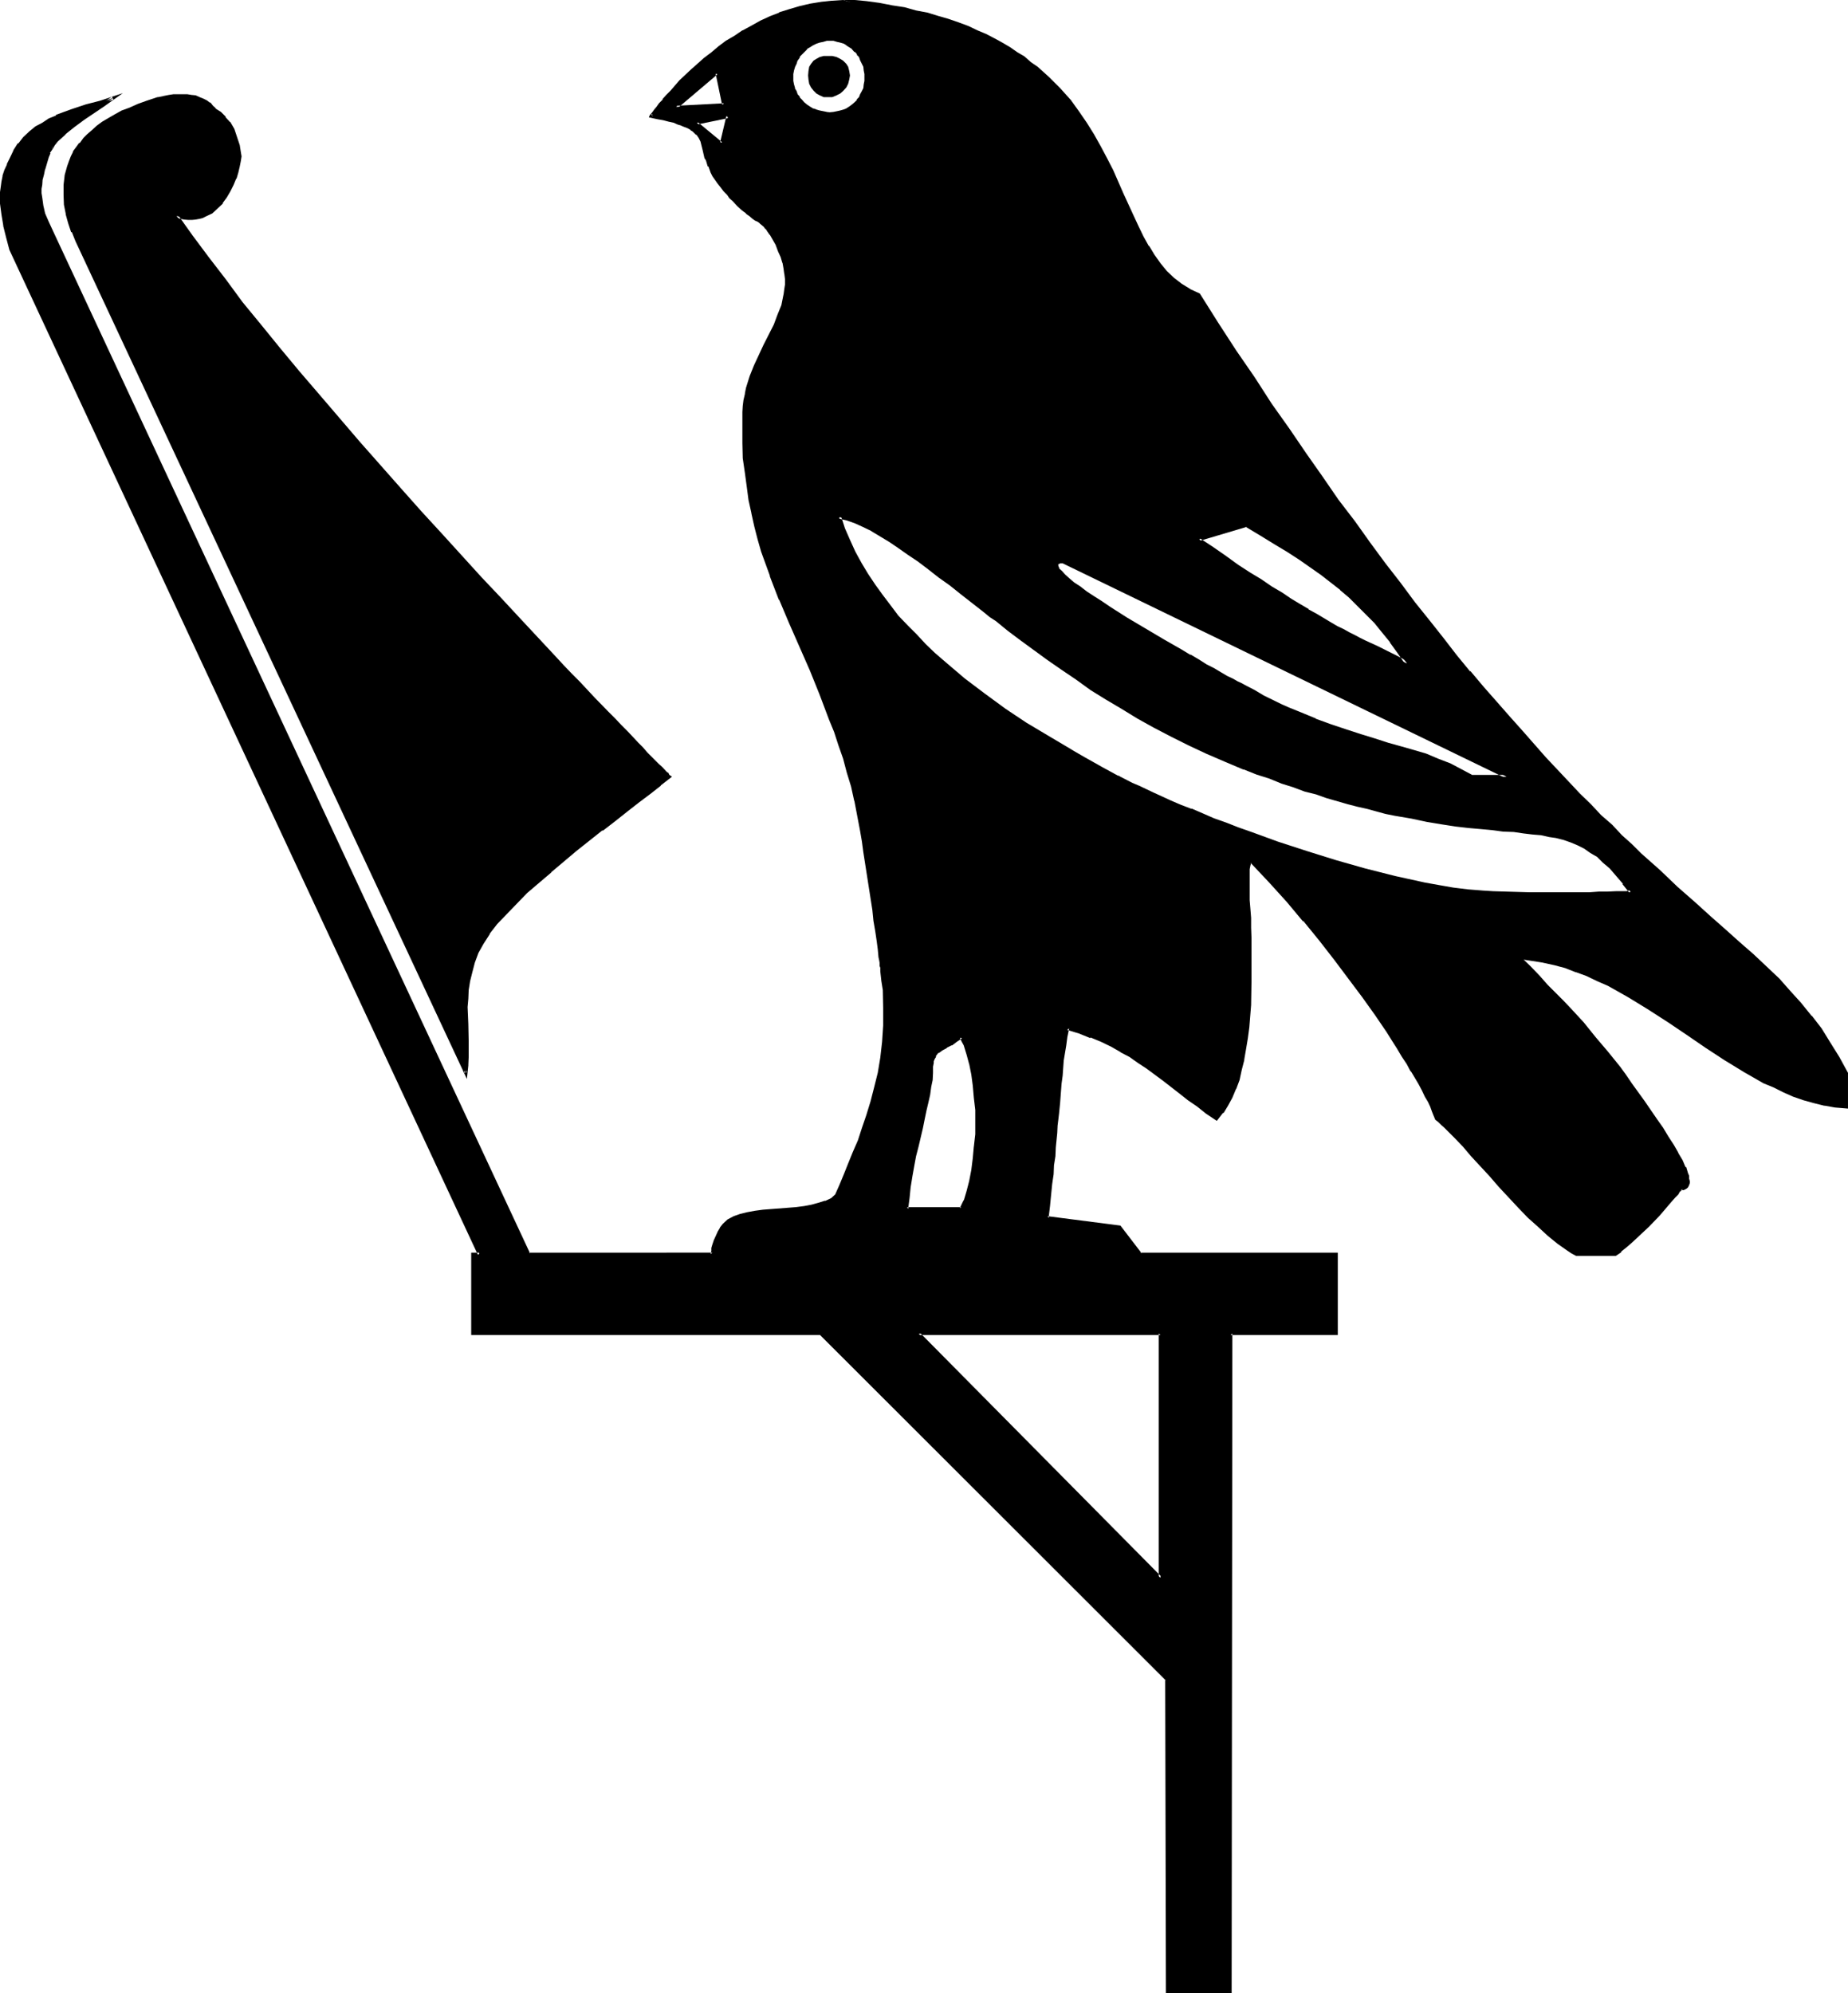 <?xml version="1.0" encoding="UTF-8" standalone="no"?>
<svg
   version="1.0"
   width="129.997mm"
   height="140.208mm"
   id="svg14"
   sodipodi:docname="Emblem West-Right Hand.wmf"
   xmlns:inkscape="http://www.inkscape.org/namespaces/inkscape"
   xmlns:sodipodi="http://sodipodi.sourceforge.net/DTD/sodipodi-0.dtd"
   xmlns="http://www.w3.org/2000/svg"
   xmlns:svg="http://www.w3.org/2000/svg">
  <sodipodi:namedview
     id="namedview14"
     pagecolor="#ffffff"
     bordercolor="#000000"
     borderopacity="0.25"
     inkscape:showpageshadow="2"
     inkscape:pageopacity="0.0"
     inkscape:pagecheckerboard="0"
     inkscape:deskcolor="#d1d1d1"
     inkscape:document-units="mm" />
  <defs
     id="defs1">
    <pattern
       id="WMFhbasepattern"
       patternUnits="userSpaceOnUse"
       width="6"
       height="6"
       x="0"
       y="0" />
  </defs>
  <path
     style="fill:#000000;fill-opacity:1;fill-rule:evenodd;stroke:none"
     d="m 308.544,354.528 h -64.32 l 64.32,64.992 z m -88.416,-328.992 -1.152,-0.192 -0.96,-0.288 -0.768,-0.48 -0.672,-0.672 -0.48,-0.768 -0.48,-0.96 -0.288,-1.056 v -1.056 -1.152 l 0.288,-0.96 0.48,-0.864 0.48,-0.576 0.672,-0.48 0.768,-0.48 0.96,-0.192 1.152,-0.192 0.96,0.192 1.152,0.192 0.96,0.48 0.864,0.48 0.576,0.576 0.48,0.864 0.384,0.96 v 1.152 1.056 l -0.384,1.056 -0.48,0.96 -0.576,0.768 -0.864,0.672 -0.96,0.48 -1.152,0.288 z m 184.032,229.152 2.496,2.592 2.4,2.4 2.304,2.4 1.92,2.112 2.112,2.112 1.728,1.92 3.552,3.936 3.264,3.84 3.168,3.744 3.264,4.224 1.632,2.016 1.632,2.304 3.168,4.704 3.456,4.8 1.44,2.304 1.632,2.208 1.248,2.304 1.344,2.112 1.152,1.92 0.768,1.824 0.672,1.536 0.096,0.672 0.192,0.672 v 0.672 0.48 l -0.192,0.48 -0.096,0.288 -0.192,0.384 -0.48,0.096 -0.48,0.192 -0.48,0.192 h -0.192 l -0.288,0.48 -0.48,0.576 -0.864,0.864 -0.768,1.152 -0.96,1.056 -1.344,1.344 -1.056,1.248 -2.784,2.976 -3.072,2.88 -1.44,1.248 -1.44,1.344 -1.344,1.248 -1.44,0.96 h -10.176 l -1.248,-0.768 -1.152,-0.672 -2.496,-1.728 -2.496,-2.112 -2.592,-2.304 -2.784,-2.592 -2.592,-2.592 -5.184,-5.664 -2.4,-2.688 -2.4,-2.592 -2.496,-2.784 -2.208,-2.4 -1.92,-2.304 -2.112,-1.92 -0.864,-0.768 -0.768,-0.864 -0.96,-0.768 -0.672,-0.672 -0.288,-0.96 -0.48,-1.152 -0.48,-1.056 -0.672,-1.344 -0.672,-1.44 -0.768,-1.632 -0.96,-1.632 -0.96,-1.728 -1.152,-1.824 -1.152,-1.92 -1.152,-1.92 -1.248,-2.112 -1.44,-2.112 -1.44,-2.208 -3.168,-4.608 -3.36,-4.8 -3.552,-4.896 -3.84,-4.992 -4.032,-5.184 -4.224,-5.088 -4.416,-5.184 -4.608,-5.088 -4.704,-5.088 -0.192,-0.192 h -0.192 l -0.096,-0.192 -0.192,0.192 -0.288,0.192 -0.192,0.768 -0.192,0.768 v 1.344 3.072 1.92 l 0.192,2.112 0.192,2.304 v 2.4 l 0.096,2.592 v 2.688 2.784 l 0.192,2.88 v 6.048 l -0.288,5.952 -0.384,5.952 -0.48,3.072 -0.288,2.88 -0.48,2.784 -0.672,2.784 -0.768,2.592 -0.864,2.4 -0.96,2.208 -1.152,2.112 -1.056,1.92 -1.536,1.632 -2.496,-1.728 -2.592,-1.824 -2.304,-1.728 -2.304,-1.824 -4.512,-3.36 -4.128,-3.072 -2.304,-1.632 -2.304,-1.44 -2.4,-1.44 -2.592,-1.344 -2.592,-1.248 -2.88,-1.152 -3.072,-1.152 -3.264,-1.152 -0.48,2.496 -0.288,2.112 -0.48,4.032 -0.48,4.032 -0.192,2.208 -0.288,2.304 -0.192,2.592 -0.288,3.072 -0.192,1.44 -0.192,1.728 -0.096,1.824 -0.192,2.112 -0.192,1.92 -0.096,2.304 -0.384,2.208 -0.096,2.592 -0.384,2.592 -0.288,2.784 -0.192,3.072 -0.288,3.168 19.2,2.304 5.472,7.392 h 16.704 35.52 v 21.024 h -28.224 v 175.008 h -16.896 v -83.04 L 218.4,354.528 h -92.832 v -21.024 h 2.016 L 2.976,66.432 2.112,62.976 1.344,59.904 0.864,57.024 0.576,54.144 v -2.88 -1.536 l 0.288,-1.44 0.288,-1.44 0.48,-1.632 0.48,-1.44 0.864,-1.44 0.96,-2.112 1.248,-1.728 1.344,-1.632 1.44,-1.44 1.728,-1.344 1.632,-1.152 1.92,-1.056 1.824,-0.864 3.84,-1.44 4.032,-1.248 3.744,-1.152 1.632,-0.48 1.824,-0.672 -2.592,1.728 -5.568,3.744 -2.592,1.92 -2.208,2.016 -1.152,0.96 -0.96,0.96 -0.768,1.152 -0.864,0.96 -0.48,1.056 -0.48,1.152 -0.48,1.632 -0.48,1.632 -0.288,1.44 -0.192,1.344 -0.288,1.248 v 1.248 1.152 1.152 l 0.288,2.304 0.672,2.016 0.768,2.304 1.344,2.4 126.816,271.968 h 48.768 v -0.768 l 0.192,-0.96 0.288,-0.96 0.384,-1.152 0.96,-2.112 0.48,-0.96 0.768,-0.96 1.152,-0.96 1.632,-0.864 1.632,-0.576 1.92,-0.48 1.92,-0.384 2.112,-0.288 8.928,-0.672 2.016,-0.288 2.016,-0.384 1.92,-0.48 1.728,-0.576 1.632,-0.864 1.344,-0.96 1.152,-2.784 1.056,-2.688 1.344,-2.88 1.152,-3.072 1.248,-3.072 1.248,-3.264 1.152,-3.552 1.152,-3.552 0.96,-3.744 0.864,-3.84 0.576,-4.032 0.48,-4.416 0.384,-4.32 0.096,-4.704 -0.288,-4.704 -0.192,-2.4 -0.288,-2.592 v -0.288 -0.384 l -0.192,-0.288 v -0.672 l -0.096,-0.672 v -0.768 l -0.192,-0.768 -0.288,-2.016 -0.384,-2.208 -0.288,-2.592 -0.384,-2.784 -0.48,-2.88 -0.288,-3.072 -0.96,-6.144 -0.96,-6.144 -0.48,-2.88 -0.48,-2.784 -0.672,-4.032 -0.768,-4.032 -1.056,-3.936 -0.96,-3.648 -1.056,-3.744 -1.152,-3.552 -1.152,-3.36 -1.248,-3.456 -2.592,-6.624 -2.784,-6.432 -2.784,-6.336 -2.688,-6.24 -2.592,-6.144 -2.4,-6.336 -2.304,-6.432 -0.96,-3.456 -0.96,-3.36 -0.864,-3.36 -0.576,-3.552 -0.672,-3.552 -0.48,-3.744 -0.288,-3.744 -0.192,-4.032 v -4.032 -4.032 l 0.192,-1.824 0.096,-1.536 0.384,-1.632 0.288,-1.44 0.96,-3.072 1.152,-2.976 2.4,-5.472 2.784,-5.28 1.056,-2.592 0.864,-2.784 0.672,-2.784 0.288,-1.248 v -1.44 -1.44 -1.536 l -0.288,-1.44 -0.192,-1.44 -0.48,-1.632 -0.672,-1.536 -0.768,-1.632 -0.96,-1.632 -0.672,-1.152 -0.48,-0.96 -0.672,-0.672 -0.48,-0.672 -1.152,-0.96 -0.576,-0.288 -0.576,-0.48 -0.768,-0.48 -0.768,-0.48 -0.864,-0.864 -1.152,-0.768 -1.056,-1.152 -1.344,-1.248 -0.768,-0.864 -0.864,-0.768 -0.768,-0.96 -0.768,-0.96 -0.864,-0.96 -0.672,-1.152 -0.48,-0.864 -0.48,-0.96 -0.768,-1.536 -0.48,-1.632 -0.384,-0.672 -0.096,-0.672 -0.384,-1.44 -0.288,-1.152 -0.48,-1.056 -0.48,-1.152 -0.672,-0.864 -0.96,-0.96 -0.672,-0.48 -0.768,-0.288 -0.768,-0.384 -0.864,-0.48 -1.152,-0.288 -1.056,-0.288 -1.344,-0.48 -1.248,-0.384 -1.632,-0.288 -1.824,-0.384 V 30.72 l 0.384,-0.192 0.288,-0.48 0.48,-0.672 0.672,-0.768 0.672,-0.864 0.96,-1.056 0.96,-1.152 0.96,-1.152 1.248,-1.44 1.344,-1.248 1.44,-1.536 1.632,-1.44 1.632,-1.44 1.728,-1.632 1.824,-1.44 1.92,-1.44 2.112,-1.44 2.112,-1.44 2.208,-1.536 2.304,-1.248 2.4,-1.248 2.592,-1.152 2.4,-0.96 2.592,-0.96 2.784,-0.864 2.88,-0.672 2.784,-0.48 2.88,-0.288 h 2.88 3.072 l 3.072,0.288 3.552,0.48 3.264,0.48 3.264,0.672 3.168,0.672 2.976,0.768 2.88,0.864 2.688,0.768 2.592,0.96 2.496,0.96 2.592,0.96 2.208,1.152 2.304,0.96 2.112,1.344 1.92,1.152 1.92,1.248 1.92,1.152 1.824,1.44 1.632,1.344 3.168,2.688 2.784,2.88 2.592,2.976 2.4,3.072 2.112,3.072 1.92,3.072 1.824,3.168 1.536,3.264 1.632,3.072 2.784,6.144 2.592,5.952 1.248,2.784 1.44,2.688 1.536,2.592 1.44,2.496 1.632,2.208 1.728,2.112 1.824,1.824 2.016,1.536 2.304,1.536 1.248,0.48 1.344,0.576 4.8,7.68 4.896,7.392 4.704,7.104 4.704,6.912 4.608,6.816 4.416,6.432 4.512,6.336 4.224,5.952 4.224,5.856 4.128,5.856 4.032,5.28 4.032,5.376 3.936,4.992 3.84,4.8 3.744,4.704 3.744,4.512 3.552,4.416 3.552,4.128 3.36,4.128 3.36,3.84 3.264,3.744 3.264,3.552 3.168,3.552 3.072,3.168 2.976,3.264 2.88,3.072 2.88,2.88 2.976,2.784 2.688,2.784 2.592,2.592 2.784,2.496 2.592,2.496 2.4,2.208 2.4,2.304 2.4,2.112 2.304,2.208 4.512,3.936 4.224,3.84 4.032,3.552 3.84,3.36 3.648,3.264 3.552,3.264 3.168,3.264 3.072,3.168 2.784,3.264 2.688,3.36 2.592,3.456 2.496,3.648 2.4,3.744 2.112,4.224 v 8.832 l -2.976,-0.288 -2.688,-0.48 -2.784,-0.672 -2.688,-0.768 -2.784,-0.96 -2.592,-0.96 -2.592,-1.344 -2.784,-1.248 -5.088,-2.976 -5.088,-3.072 -5.088,-3.36 -5.088,-3.36 -5.184,-3.552 -5.088,-3.264 -5.376,-3.264 -5.28,-2.88 -2.976,-1.248 -2.688,-1.344 -2.784,-1.152 -2.88,-0.96 -3.072,-0.768 -2.976,-0.864 -3.072,-0.48 z m -274.368,-6.624 -1.632,2.592 -1.248,2.592 -0.96,2.592 -0.864,2.592 -0.48,2.4 -0.48,2.208 -0.096,2.496 v 2.208 4.512 l 0.096,4.608 v 4.128 2.112 L 123.84,285.408 20.448,64.032 19.392,61.536 18.624,59.328 17.952,56.832 17.472,54.336 17.184,51.84 v -2.592 l 0.48,-2.592 0.48,-2.4 0.48,-1.248 0.672,-1.344 0.576,-1.152 0.672,-1.056 0.864,-1.344 0.96,-1.152 1.152,-1.056 1.248,-0.96 1.248,-1.152 1.536,-1.152 1.44,-0.96 1.728,-0.96 1.824,-0.864 2.112,-0.96 2.112,-0.768 2.208,-0.864 3.072,-0.96 1.44,-0.288 1.344,-0.288 1.44,-0.192 1.248,-0.192 h 1.152 l 1.152,0.192 h 1.152 l 0.96,0.288 0.96,0.384 0.96,0.288 0.96,0.48 0.864,0.672 0.576,0.672 0.864,0.768 1.248,0.96 1.344,1.344 1.056,1.44 1.152,1.632 0.864,2.688 0.48,1.632 0.48,1.728 v 1.056 L 63.552,42.816 63.36,44.16 63.072,45.696 62.4,47.328 61.728,48.96 60.96,50.784 60,52.32 l -1.152,1.536 -1.248,1.248 -1.44,1.152 -1.536,0.96 -0.768,0.288 -0.96,0.192 -0.864,0.288 h -0.96 -0.96 L 48.96,57.888 48,57.696 l -1.056,-0.288 3.84,5.472 4.32,5.76 4.416,5.856 4.704,5.952 4.8,6.144 5.184,6.144 4.992,6.336 5.376,6.144 10.848,12.576 10.944,12.48 5.376,5.952 5.472,5.952 5.28,5.856 5.184,5.76 5.184,5.568 4.992,5.28 4.896,5.184 4.512,4.896 2.304,2.4 2.016,2.208 2.112,2.112 2.112,2.304 1.92,1.92 2.016,2.112 1.728,1.824 1.824,1.728 1.536,1.824 1.632,1.536 1.44,1.632 1.536,1.44 1.248,1.344 1.248,1.248 1.056,1.152 0.96,0.96 0.96,0.96 0.768,0.864 0.672,0.576 0.672,0.672 0.48,0.384 0.288,0.288 0.192,0.288 -2.4,2.112 -2.976,2.112 -2.88,2.304 -3.072,2.4 -3.36,2.592 -3.456,2.4 -6.72,5.472 -6.816,5.664 -3.264,2.784 -3.072,2.88 -2.88,2.784 -2.784,2.688 -2.4,2.592 z m 90.816,-237.696 -0.96,0.096 -0.96,0.192 -0.96,0.192 -0.864,0.48 -0.96,0.288 -0.768,0.672 -0.768,0.672 -0.864,0.576 -0.672,0.672 -0.576,0.768 -0.48,0.864 -0.48,0.96 -0.384,0.768 -0.096,1.152 -0.384,0.96 v 0.96 1.056 l 0.384,0.96 0.096,0.96 0.384,0.768 0.48,0.864 0.48,0.768 0.576,0.768 0.672,0.672 0.864,0.672 0.768,0.48 0.768,0.48 0.96,0.48 0.864,0.288 0.96,0.192 0.96,0.192 h 0.96 0.96 l 1.152,-0.192 0.864,-0.192 0.96,-0.288 0.768,-0.48 0.768,-0.48 0.672,-0.48 0.864,-0.672 0.576,-0.672 0.48,-0.768 0.48,-0.768 0.384,-0.864 0.288,-0.768 0.384,-0.96 0.096,-0.96 V 20.64 19.68 l -0.096,-0.96 -0.384,-1.152 -0.288,-0.768 -0.384,-0.96 -0.48,-0.864 -0.48,-0.768 -0.576,-0.672 -0.864,-0.576 -0.672,-0.672 -0.768,-0.672 -0.768,-0.288 -0.96,-0.48 -0.864,-0.192 -1.152,-0.192 z m 110.688,129.408 -12.576,3.552 3.552,2.592 3.552,2.304 3.264,2.208 3.072,2.112 3.072,1.92 2.688,1.824 2.784,1.632 2.4,1.536 2.4,1.536 2.112,1.44 2.304,1.152 1.92,1.056 1.824,1.152 1.728,0.96 1.632,0.864 1.632,0.96 1.44,0.576 1.248,0.864 1.344,0.48 1.152,0.672 2.208,1.056 1.92,0.864 1.632,0.96 1.632,0.768 1.44,0.864 1.44,0.768 -2.208,-3.072 -1.92,-2.88 -2.304,-2.592 -2.112,-2.592 -2.112,-2.304 -2.208,-2.208 -2.304,-2.112 -2.4,-2.112 -2.4,-2.112 -2.784,-1.92 -2.784,-2.112 -3.072,-1.92 -3.168,-2.112 -3.456,-2.112 -3.552,-2.208 z m -48.576,9.504 h -0.48 l -0.576,0.192 h -0.288 l -0.288,0.192 -0.192,0.096 v 0.384 0.096 0.384 l 0.48,0.672 0.672,0.768 0.768,0.96 1.344,0.96 1.248,1.152 1.632,1.152 1.824,1.248 1.92,1.344 1.92,1.44 2.112,1.248 4.704,2.976 9.696,5.76 4.8,2.88 2.304,1.344 2.208,1.248 2.112,1.152 1.92,1.152 2.016,0.96 1.536,0.96 1.536,0.864 1.248,0.576 1.152,0.48 0.768,0.48 2.592,1.536 2.4,1.248 2.496,1.344 2.4,1.056 2.208,1.152 2.304,0.96 4.32,1.824 4.416,1.632 3.84,1.248 3.936,1.248 3.648,1.152 3.648,0.96 3.552,0.96 3.168,1.152 3.264,0.96 3.264,1.152 3.168,1.44 2.88,1.44 3.072,1.632 h 9.216 z M 190.56,19.392 179.712,28.416 192.48,27.744 Z m -5.28,13.248 6.624,5.472 1.728,-7.296 z m 145.536,171.456 -5.184,-1.92 -4.608,-2.304 -4.896,-2.112 -4.512,-2.4 -4.704,-2.208 -4.224,-2.592 -4.32,-2.496 -4.032,-2.592 -4.032,-2.592 -4.032,-2.496 -3.744,-2.592 -3.744,-2.592 -3.552,-2.592 -3.552,-2.592 -3.36,-2.592 -3.264,-2.592 -1.728,-1.152 -1.536,-1.248 -3.168,-2.496 -2.976,-2.4 -3.072,-2.208 -2.688,-2.304 -2.784,-1.92 -2.88,-2.112 -2.4,-1.92 -2.592,-1.824 -2.592,-1.632 -2.4,-1.44 -2.304,-1.248 -2.4,-1.152 -2.112,-0.96 -2.304,-0.768 -2.112,-0.672 1.152,3.168 1.344,3.072 1.632,3.264 1.536,2.88 1.824,2.976 1.728,2.88 2.112,2.88 2.112,2.784 2.304,2.784 2.208,2.4 2.496,2.592 2.4,2.592 2.4,2.208 2.784,2.4 5.184,4.416 5.472,4.224 5.472,3.84 5.472,3.744 5.376,3.36 5.184,3.072 2.592,1.44 2.4,1.344 2.208,1.248 2.304,1.344 2.304,1.056 2.016,1.152 0.672,0.384 0.864,0.48 1.056,0.48 1.344,0.768 1.728,0.672 1.824,0.768 1.92,0.96 2.304,1.152 2.4,0.96 2.688,1.152 2.784,1.152 2.88,1.152 3.072,1.248 3.264,1.344 3.36,1.248 3.456,1.248 7.2,2.592 7.488,2.496 7.776,2.4 7.872,2.208 7.968,2.016 7.68,1.632 3.936,0.576 3.84,0.672 3.744,0.672 3.744,0.288 3.072,0.192 3.168,0.096 6.624,0.192 h 9.888 3.072 l 2.784,-0.192 h 2.688 l 2.304,-0.096 h 2.112 0.96 0.768 L 432,237.216 h 0.672 0.288 0.672 l -1.824,-2.4 -1.728,-2.112 -1.824,-2.112 -1.728,-1.632 -1.824,-1.44 -1.632,-1.248 -1.728,-0.96 -1.824,-1.056 -1.728,-0.768 -1.92,-0.48 -2.016,-0.48 -2.016,-0.48 -2.112,-0.384 -2.304,-0.288 -2.4,-0.288 -2.592,-0.192 -2.592,-0.288 -2.88,-0.192 -3.072,-0.288 -3.264,-0.384 -3.552,-0.48 -3.744,-0.576 -3.84,-0.576 -4.224,-0.768 -4.512,-0.96 -2.304,-0.48 -4.8,-1.344 -2.592,-0.576 -2.784,-0.672 -5.472,-1.632 -2.88,-0.768 -2.88,-0.96 -3.072,-1.152 -3.264,-0.96 -3.264,-1.152 -3.168,-1.344 z m -75.264,71.616 -1.344,0.96 -1.44,0.768 -1.248,0.864 -1.152,0.576 -1.152,0.864 -0.768,0.96 -0.384,0.672 -0.096,0.48 -0.192,0.768 v 0.864 l -0.192,1.728 -0.096,1.824 -0.192,1.92 -0.48,1.92 -0.288,2.112 -0.576,2.208 -0.48,2.304 -0.576,2.304 -1.152,4.8 -0.48,2.592 -0.672,2.784 -0.48,2.688 -0.288,2.784 -0.384,2.88 -0.288,3.072 h 14.4 l 0.96,-2.208 0.768,-2.496 0.864,-2.688 0.48,-2.976 0.48,-3.072 0.288,-3.072 0.192,-3.36 0.192,-3.264 -0.192,-3.168 -0.192,-3.264 -0.288,-3.264 -0.48,-3.072 -0.48,-2.688 -0.864,-2.592 -0.768,-2.4 -0.48,-1.152 z"
     id="path1" />
  <path
     style="fill:#000000;fill-opacity:1;fill-rule:evenodd;stroke:none"
     d="m 219.936,25.056 h 0.192 l -0.96,-0.192 -0.96,-0.288 0.192,0.192 -0.864,-0.576 -0.672,-0.576 -0.48,-0.864 v 0.192 l -0.48,-0.96 h 0.192 l -0.288,-0.96 v 0.096 -1.056 -1.152 0.192 l 0.288,-0.96 -0.192,0.096 0.48,-0.768 h -0.096 l 0.576,-0.672 0.672,-0.48 h -0.096 l 0.768,-0.48 v 0.192 l 0.96,-0.384 h -0.192 1.152 0.96 l 0.96,0.384 V 15.84 l 0.864,0.48 0.768,0.672 V 16.8 l 0.672,0.672 h -0.192 l 0.48,0.768 v -0.096 l 0.384,0.96 0.096,0.96 -0.096,0.96 -0.384,0.96 -0.48,0.96 0.192,-0.192 -0.672,0.864 -0.768,0.576 -0.864,0.576 v -0.192 l -0.96,0.288 -1.152,0.192 0.192,0.768 h 1.152 l 1.152,-0.48 0.96,-0.48 0.768,-0.672 0.864,-0.96 0.48,-0.96 0.288,-1.152 0.192,-1.056 -0.192,-1.152 -0.288,-1.152 -0.48,-0.768 -0.864,-0.864 -0.768,-0.48 -0.96,-0.48 -1.152,-0.288 h -1.152 -1.152 l -1.056,0.288 -0.864,0.48 -0.768,0.48 -0.672,0.864 -0.48,0.768 -0.192,1.152 -0.096,1.152 0.096,1.056 0.192,1.152 0.48,0.96 0.672,0.864 0.768,0.768 0.864,0.48 1.056,0.48 h 1.152 z"
     id="path2" />
  <path
     style="fill:#000000;fill-opacity:1;fill-rule:evenodd;stroke:none"
     d="m 403.104,254.016 3.168,3.552 2.496,2.4 2.208,2.304 2.112,2.304 1.92,2.016 1.824,2.016 3.552,3.84 3.36,3.744 3.072,3.84 3.072,4.032 1.632,2.112 1.728,2.4 3.264,4.704 3.264,4.704 1.632,2.304 1.44,2.4 1.44,2.208 1.248,2.016 0.96,1.92 1.056,1.728 h -0.192 l 0.672,1.632 0.096,0.672 v -0.192 l 0.192,0.864 v 0.48 0.48 -0.192 0.48 l -0.192,0.288 -0.096,0.384 0.096,-0.192 -0.48,0.192 h 0.192 l -0.48,0.192 h -0.96 v 0.48 l 0.288,-0.384 H 446.4 l -0.384,0.48 -0.48,0.864 v -0.192 l -0.768,0.768 v 0.192 l -0.768,0.96 -1.056,1.152 -1.248,1.248 -1.152,1.536 -2.688,2.688 -2.976,2.88 -1.632,1.344 -1.44,1.248 H 432 l -1.44,1.344 v -0.192 l -1.44,0.96 h 0.288 -10.176 0.192 l -1.344,-0.576 h 0.192 l -1.152,-0.864 -2.592,-1.728 -2.592,-2.016 h 0.192 l -2.592,-2.208 -2.784,-2.592 -2.592,-2.592 -5.088,-5.664 -2.496,-2.784 -2.4,-2.496 -2.4,-2.784 -2.304,-2.4 -2.112,-2.304 -2.688,-2.784 -0.864,-0.768 -0.96,-0.768 -0.768,-0.672 0.288,0.288 -0.288,-1.056 -0.48,-1.152 -0.672,-1.152 -0.672,-1.344 -0.576,-1.44 -0.864,-1.632 -0.96,-1.536 -0.96,-1.824 -0.96,-1.728 -1.152,-2.016 -1.248,-2.016 -1.344,-2.112 -1.44,-2.112 -1.248,-2.304 -3.264,-4.512 -3.36,-4.704 -3.648,-4.992 -3.84,-4.992 -4.032,-5.184 -4.224,-5.184 -4.32,-5.184 -4.704,-4.992 -4.704,-4.992 -0.192,-0.288 -0.576,-0.192 h -0.48 l -0.384,0.48 -0.096,0.768 -0.192,0.96 -0.192,1.344 v 3.072 l 0.192,1.92 v 2.112 l 0.192,2.304 v 2.4 l 0.096,2.592 v 2.688 l 0.192,5.664 v 6.048 l -0.192,5.952 -0.48,5.952 -0.288,2.88 -0.48,2.976 -0.48,2.688 -0.672,2.784 -0.672,2.592 -0.96,2.4 0.192,-0.192 -0.96,2.496 -1.152,2.112 v -0.192 l -1.248,1.92 h 0.096 l -1.44,1.824 0.48,-0.192 -2.592,-1.824 -2.4,-1.728 -2.4,-1.824 -2.304,-1.728 -4.32,-3.456 -4.416,-3.168 -2.208,-1.44 -2.304,-1.44 -2.4,-1.536 -2.592,-1.248 -2.592,-1.344 -2.88,-1.056 v -0.192 l -3.072,-1.152 -3.744,-1.152 -0.48,2.976 -0.48,2.112 -0.48,4.032 -0.48,4.032 -0.192,2.112 -0.192,2.4 -0.288,2.592 -0.288,2.88 v 1.632 l -0.192,1.728 -0.192,1.824 -0.096,1.92 -0.384,2.112 -0.096,2.112 -0.192,2.4 -0.288,2.4 -0.192,2.784 -0.288,2.784 -0.384,3.072 -0.288,3.552 19.488,2.4 -0.096,-0.192 5.472,7.488 h 52.512 l -0.48,-0.384 v 21.024 l 0.48,-0.48 h -28.608 v 175.488 l 0.384,-0.48 h -16.896 l 0.48,0.48 -0.096,-83.232 -92.16,-92.256 h -92.928 l 0.48,0.48 v -21.024 l -0.48,0.384 h 2.592 L 3.264,66.048 3.456,66.24 2.496,62.976 1.824,59.808 v 0.096 L 1.152,56.832 0.864,53.952 v 0.192 -2.88 l 0.192,-1.344 0.288,-1.632 0.288,-1.44 v 0.192 l 0.48,-1.632 0.48,-1.44 v 0.192 l 0.672,-1.632 0.96,-2.112 v 0.096 l 1.344,-1.92 -0.192,0.192 1.44,-1.632 1.44,-1.44 1.632,-1.248 1.824,-1.152 H 11.52 l 1.92,-0.96 1.824,-0.96 v 0.096 l 3.84,-1.632 3.84,-1.056 3.744,-1.152 1.824,-0.672 1.632,-0.48 -0.384,-0.768 -2.592,1.728 -5.28,3.744 -2.592,1.92 -2.4,1.92 -2.112,1.92 v 0.192 l -0.864,0.96 v 1.632 l 0.672,-1.152 0.768,-0.96 2.112,-1.92 h -0.096 l 2.4,-1.92 2.592,-1.92 5.28,-3.552 4.992,-3.552 -4.32,1.44 -1.728,0.576 -3.744,0.96 -4.032,1.344 -3.936,1.44 V 30.72 L 12.96,31.488 11.232,32.64 9.408,33.6 7.776,34.944 7.68,35.04 6.144,36.48 4.896,38.112 H 4.704 l -1.152,1.824 v 0.096 l -0.96,2.016 -0.768,1.536 v 0.192 l -0.672,1.44 -0.48,1.44 v 0.192 L 0.384,48.288 0.192,49.728 0,51.072 v 0.192 2.88 l 0.384,2.88 0.48,2.88 v 0.192 l 0.768,3.072 0.864,3.264 124.608,267.264 0.48,-0.672 h -2.304 v 21.888 h 93.12 -0.384 l 91.968,91.872 -0.192,-0.288 0.192,83.424 h 17.472 l 0.192,-175.392 -0.48,0.384 h 28.512 v -21.888 h -52.512 l 0.384,0.192 -5.664,-7.392 -19.392,-2.496 0.288,0.48 0.384,-3.168 0.288,-2.976 0.288,-2.88 0.384,-2.592 0.096,-2.4 0.384,-2.4 0.096,-2.304 0.192,-1.92 0.192,-1.92 0.096,-2.016 0.192,-1.536 0.192,-1.632 0.288,-2.88 0.192,-2.592 0.192,-2.496 0.288,-2.112 0.288,-4.032 0.672,-4.032 0.288,-2.208 0.48,-2.304 -0.576,0.384 3.168,0.96 3.072,1.248 v -0.192 l 2.784,1.152 2.784,1.344 2.496,1.44 h -0.096 l 2.4,1.248 2.304,1.632 2.208,1.44 4.416,3.264 4.32,3.36 2.304,1.824 2.4,1.632 2.4,1.92 2.88,1.92 1.632,-2.112 h 0.192 l 1.152,-1.92 1.152,-2.112 0.96,-2.304 0.096,-0.096 0.864,-2.304 0.576,-2.688 0.672,-2.592 v -0.192 l 0.48,-2.784 0.48,-2.88 0.384,-2.88 0.48,-5.952 v -0.192 l 0.096,-5.952 v -6.048 -5.664 l -0.096,-2.688 v -2.592 l -0.192,-2.4 -0.192,-2.304 v -2.112 -1.92 -3.072 -1.344 0.192 l 0.192,-0.96 0.192,-0.672 -0.192,0.192 0.288,-0.288 -0.096,0.096 h 0.096 l -0.288,-0.096 0.288,0.288 -0.096,-0.192 0.096,0.192 4.704,4.992 4.704,5.184 4.32,5.184 V 244.8 l 4.224,5.184 4.032,5.184 3.744,4.992 3.744,4.992 3.36,4.704 3.072,4.512 1.44,2.304 1.344,2.112 1.248,2.112 1.344,2.016 1.056,2.016 v -0.192 l 1.152,1.92 0.96,1.632 0.864,1.632 0.768,1.632 0.864,1.44 0.576,1.248 0.48,1.344 0.384,0.96 0.48,1.152 0.768,0.576 0.864,0.864 0.768,0.672 2.88,2.88 2.112,2.208 2.112,2.496 2.4,2.592 2.496,2.688 2.4,2.784 5.28,5.664 2.496,2.592 2.688,2.4 2.592,2.4 2.592,2.112 2.592,1.824 1.152,0.768 1.248,0.672 h 10.56 l 1.44,-0.96 v -0.192 l 1.44,-1.152 1.44,-1.248 1.44,-1.344 3.072,-2.88 2.784,-2.88 1.152,-1.344 1.056,-1.248 1.152,-1.344 0.864,-0.96 0.768,-0.768 0.48,-0.864 h 0.192 l 0.192,-0.288 -0.192,0.192 0.48,-0.384 v -0.096 l -0.48,0.288 h 0.672 l 0.48,-0.192 0.48,-0.288 0.288,-0.288 0.288,-0.576 0.192,-0.576 v -0.48 l -0.192,-0.672 v -0.672 -0.096 l -0.288,-0.672 -0.48,-1.632 h -0.192 l -0.768,-1.824 -1.152,-1.92 v -0.096 l -1.152,-2.016 -1.44,-2.208 -1.44,-2.4 -1.632,-2.304 -3.36,-4.896 -3.264,-4.512 -1.632,-2.4 -1.536,-2.112 -3.264,-4.032 -3.264,-3.84 -3.168,-3.936 -3.552,-3.84 -1.824,-1.92 -2.112,-2.112 -2.112,-2.112 -2.112,-2.4 -2.4,-2.496 -2.592,-2.496 -0.288,0.576 z"
     id="path3" />
  <path
     style="fill:#000000;fill-opacity:1;fill-rule:evenodd;stroke:none"
     d="m 13.92,38.112 -0.768,1.152 -0.48,1.152 H 12.48 l -0.288,1.152 -0.48,1.728 -0.48,1.44 -0.384,1.44 -0.288,1.344 -0.192,1.44 -0.096,1.152 v 1.248 1.152 0.192 l 0.288,2.112 v 0.096 l 0.672,2.112 0.96,2.304 1.248,2.4 127.008,272.16 h 49.344 l 0.096,-1.152 0.192,-0.768 0.288,-1.056 0.384,-1.056 -0.192,0.096 0.96,-2.208 0.672,-0.96 0.672,-0.864 h -0.192 l 1.248,-0.96 h -0.096 l 1.632,-0.768 h -0.192 l 1.728,-0.48 1.824,-0.48 2.112,-0.384 1.92,-0.288 8.928,-0.864 2.016,-0.288 2.112,-0.288 2.016,-0.48 1.728,-0.48 v -0.192 l 1.824,-0.768 1.44,-1.152 1.152,-2.784 0.96,-2.688 1.248,-2.784 1.344,-3.072 1.056,-3.264 h 0.192 l 1.152,-3.36 1.248,-3.36 0.96,-3.552 1.152,-3.744 v -0.192 l 0.864,-3.84 0.576,-4.032 0.48,-4.224 v -0.192 l 0.384,-4.32 v -4.704 l -0.192,-4.704 v -0.192 l -0.192,-2.4 -0.288,-2.4 v -0.192 l -0.192,-0.096 v -0.384 -0.48 -0.48 l -0.096,-0.672 v -0.768 l -0.192,-0.768 -0.288,-2.112 -0.384,-2.304 -0.288,-2.592 -0.384,-2.688 -0.48,-2.976 -0.48,-3.072 -0.768,-6.144 -0.96,-6.144 -0.48,-2.88 -0.48,-2.592 -0.864,-4.224 -0.576,-3.84 v -0.192 l -0.96,-3.84 -1.152,-3.744 -0.96,-3.552 -1.152,-3.552 -1.344,-3.552 -1.056,-3.36 -2.784,-6.624 -2.784,-6.528 -2.688,-6.24 -2.784,-6.336 -2.592,-6.144 h 0.192 l -2.592,-6.432 v 0.096 l -2.112,-6.432 -0.96,-3.264 -0.96,-3.36 -0.864,-3.552 v 0.192 l -0.768,-3.552 -0.48,-3.552 -0.48,-3.744 -0.288,-3.84 v 0.096 l -0.192,-4.032 -0.192,-4.032 0.192,-4.032 v -1.632 l 0.288,-1.728 0.192,-1.536 0.48,-1.44 0.768,-3.072 1.152,-2.688 2.592,-5.664 2.592,-5.376 1.152,-2.592 0.96,-2.688 0.672,-2.784 0.096,-1.44 0.192,-1.344 v -1.536 -1.536 l -0.288,-1.44 -0.384,-1.632 -0.48,-1.44 v -0.096 l -0.576,-1.632 -0.864,-1.632 -1.44,-2.784 -0.672,-0.96 -0.672,-0.768 -0.48,-0.672 -1.056,-0.96 -0.672,-0.288 -0.672,-0.48 -0.672,-0.48 -0.768,-0.672 -0.96,-0.672 v 0.192 l -0.96,-0.96 -1.152,-1.152 -1.44,-1.344 -0.672,-0.768 -0.768,-0.768 -0.864,-1.056 V 50.4 l -0.768,-1.152 -0.672,-0.96 -0.768,-0.96 -0.48,-0.96 v 0.192 l -0.48,-0.96 -0.864,-1.632 h 0.192 l -0.672,-1.44 -0.096,-0.864 -0.672,-1.92 -0.384,-1.248 -0.288,-1.152 h -0.192 l -0.48,-1.152 -0.768,-0.96 -0.96,-0.96 -0.672,-0.48 -0.768,-0.384 -0.864,-0.48 -0.768,-0.288 h -0.192 l -0.96,-0.48 -1.152,-0.288 -1.248,-0.384 -1.44,-0.288 -1.632,-0.384 -1.824,-0.48 0.384,0.672 0.096,-0.192 -0.096,0.192 0.288,-0.288 0.288,-0.48 0.48,-0.672 0.672,-0.672 0.672,-0.96 0.768,-0.96 1.152,-1.152 0.96,-1.056 1.344,-1.536 1.248,-1.248 1.44,-1.44 1.632,-1.44 1.632,-1.536 1.728,-1.536 h -0.096 l 1.92,-1.536 v 0.192 l 1.92,-1.632 1.92,-1.44 2.304,-1.44 2.112,-1.44 2.208,-1.152 2.496,-1.248 2.592,-1.152 2.4,-1.152 v 0.192 l 2.592,-0.96 2.688,-0.864 2.784,-0.672 2.784,-0.48 2.88,-0.288 2.88,-0.192 3.072,0.192 L 224.16,0 221.28,0.192 h -0.192 l -2.688,0.288 -2.976,0.48 -2.88,0.672 -2.592,0.768 -2.784,0.864 V 3.36 l -2.496,0.96 -2.496,1.152 -2.4,1.344 -2.304,1.248 h -0.096 l -2.112,1.44 -2.304,1.344 -1.92,1.44 -1.92,1.632 -1.92,1.44 -1.824,1.632 -1.632,1.44 -1.536,1.44 -1.536,1.44 -1.248,1.44 -1.152,1.344 -1.152,1.152 -0.96,1.056 v 0.192 l -0.96,0.96 -0.672,0.96 -0.576,0.672 -0.48,0.672 -0.384,0.48 -0.288,0.288 -0.288,0.672 2.208,0.48 1.632,0.288 1.44,0.384 1.344,0.288 1.056,0.48 0.96,0.288 h -0.096 l 0.96,0.384 0.768,0.288 0.864,0.48 h -0.192 l 0.672,0.384 0.96,0.96 v -0.192 l 0.672,0.96 0.48,0.96 0.288,1.152 0.288,1.152 0.48,2.112 0.384,0.576 0.48,1.632 h 0.192 l 0.576,1.632 0.48,0.96 0.672,0.96 0.672,0.96 0.768,0.96 0.864,1.152 0.96,0.96 0.576,0.864 0.864,0.768 1.248,1.344 1.152,1.056 1.152,0.864 v 0.096 l 0.96,0.672 0.768,0.672 0.672,0.48 0.672,0.288 0.672,0.48 -0.192,-0.096 1.152,0.96 0.48,0.672 v -0.192 l 0.48,0.768 0.672,0.96 V 62.4 l 1.536,2.688 0.672,1.824 0.672,1.44 0.48,1.632 v -0.192 l 0.288,1.632 0.192,1.44 v -0.192 l 0.192,1.536 v 1.44 l -0.192,1.248 -0.192,1.44 V 78.24 l -0.576,2.88 -1.056,2.592 -0.96,2.592 -2.688,5.28 -2.592,5.568 -1.152,2.88 -0.96,3.072 -0.288,1.44 v 0.192 l -0.384,1.632 -0.192,1.536 -0.096,1.632 v 0.192 4.032 4.032 l 0.096,4.032 0.576,3.936 0.48,3.552 0.48,3.648 0.768,3.456 v 0.096 l 0.768,3.456 0.864,3.36 0.96,3.36 2.304,6.336 v 0.192 l 2.4,6.24 h 0.096 l 2.592,6.144 2.784,6.336 2.784,6.336 2.592,6.432 2.496,6.624 1.344,3.264 1.152,3.552 1.248,3.552 0.96,3.648 1.152,3.744 0.864,3.936 v -0.192 l 0.768,4.032 0.768,4.032 0.48,2.784 0.384,2.88 0.96,6.144 0.96,6.144 0.48,3.072 0.288,2.88 0.48,2.784 0.384,2.592 0.288,2.208 0.192,2.112 0.192,0.864 0.096,0.576 v 0.864 l 0.192,0.48 v 0.48 -0.192 0.48 0.192 l 0.288,2.592 0.384,2.4 0.096,4.704 v 4.704 l -0.288,4.32 -0.48,4.224 -0.672,4.032 -0.96,3.84 -0.96,3.744 -1.152,3.744 -1.152,3.36 -1.056,3.264 -1.344,3.072 -1.248,3.072 -1.152,2.88 -1.152,2.784 -1.152,2.592 0.192,-0.192 -1.248,1.152 -1.632,0.768 V 319.2 l -1.824,0.576 -1.728,0.48 -2.016,0.384 -2.208,0.288 -8.736,0.672 -2.112,0.288 -2.112,0.384 -1.92,0.48 -1.632,0.576 -1.632,0.864 -1.248,1.152 -0.768,0.96 v 0.096 l -0.576,0.96 -0.96,2.112 -0.096,0.192 -0.384,1.152 -0.288,0.96 v 0.768 l -0.192,0.864 0.48,-0.384 H 140.64 l 0.288,0.192 L 14.112,61.44 12.96,58.944 12,56.736 11.52,54.624 11.232,52.512 11.04,51.36 v -1.152 l 0.192,-1.056 0.096,-1.44 v 0.096 l 0.384,-1.44 0.288,-1.44 v 0.192 l 0.48,-1.632 0.48,-1.632 0.48,-1.152 h -0.192 l 0.672,-0.96 z"
     id="path4" />
  <path
     style="fill:#000000;fill-opacity:1;fill-rule:evenodd;stroke:none"
     d="m 227.232,0.96 3.072,0.192 3.456,0.576 3.36,0.576 3.264,0.576 3.072,0.672 2.88,0.672 2.88,0.768 2.784,0.96 2.592,0.864 2.4,0.96 2.592,0.96 2.208,1.152 2.304,1.056 2.112,1.152 1.92,1.152 1.92,1.248 1.824,1.344 1.728,1.248 1.824,1.344 h -0.192 l 3.264,2.688 2.688,2.976 2.592,2.88 2.304,3.072 2.304,3.072 1.92,3.072 1.728,3.072 1.632,3.264 1.44,3.072 2.88,6.144 2.592,5.952 1.344,2.784 1.44,2.688 1.344,2.592 1.536,2.4 1.536,2.304 0.096,0.192 1.824,2.016 1.92,1.824 2.112,1.632 v 0.096 l 2.208,1.344 1.344,0.672 1.248,0.48 -0.096,-0.192 4.8,7.776 4.896,7.392 4.608,7.104 4.704,7.008 4.512,6.72 4.512,6.528 4.416,6.144 4.32,6.144 4.224,5.76 4.224,5.664 4.032,5.472 4.032,5.184 3.744,5.184 h 0.192 l 3.84,4.896 3.744,4.704 3.648,4.512 3.552,4.32 3.552,4.224 3.456,4.032 3.36,3.84 3.264,3.744 6.432,7.104 3.072,3.264 2.88,3.168 2.976,3.072 2.88,2.976 2.88,2.688 2.784,2.784 2.592,2.592 2.688,2.592 2.592,2.4 2.496,2.304 2.4,2.208 2.4,2.112 2.304,2.304 4.512,3.84 4.224,3.744 4.032,3.744 3.84,3.36 3.552,3.264 3.552,3.168 3.264,3.264 3.072,3.264 2.88,3.168 v -0.096 l 2.784,3.36 h -0.192 l 2.592,3.36 2.4,3.744 2.304,3.84 v -0.096 l 2.208,4.128 -0.096,-0.096 v 8.832 l 0.48,-0.288 -2.976,-0.288 -2.688,-0.48 h 0.096 l -2.88,-0.672 -2.592,-0.864 -2.688,-0.96 -2.592,-1.152 v 0.192 l -2.592,-1.248 -2.784,-1.344 -4.992,-2.88 -5.184,-3.072 -4.992,-3.36 -5.184,-3.456 -4.992,-3.552 -5.376,-3.36 -5.184,-3.072 h -0.096 l -5.376,-3.072 -2.688,-1.344 -2.976,-1.056 -2.688,-1.152 -0.192,-0.192 -2.88,-0.96 -2.976,-0.768 -2.88,-0.672 h -0.192 l -3.072,-0.672 -4.128,-0.48 0.96,0.96 3.168,0.48 3.072,0.48 h -0.096 l 3.072,0.672 2.88,0.768 2.88,1.152 -0.096,-0.096 2.88,1.056 2.784,1.344 2.88,1.248 5.28,2.976 5.184,3.168 5.376,3.456 4.992,3.36 5.184,3.552 4.992,3.264 5.184,3.168 5.184,2.976 2.592,1.056 2.688,1.344 2.592,1.152 2.784,0.96 2.784,0.768 2.688,0.672 h 0.192 l 2.688,0.48 3.456,0.288 v -9.504 l -2.304,-4.224 -2.4,-3.84 -2.304,-3.744 -2.592,-3.36 h -0.096 l -2.784,-3.456 -2.88,-3.168 -2.88,-3.264 -3.456,-3.264 -3.36,-3.168 -3.744,-3.264 -3.744,-3.36 -4.032,-3.552 -4.128,-3.744 -4.608,-4.032 -2.208,-2.112 -2.4,-2.304 -2.496,-2.208 -2.592,-2.304 -2.4,-2.4 -2.688,-2.4 -2.592,-2.784 -2.976,-2.592 -2.688,-2.88 -2.976,-2.88 -2.88,-3.072 -3.072,-3.264 -3.072,-3.264 -6.24,-7.104 -3.264,-3.648 -3.456,-3.936 -3.552,-4.032 -3.552,-4.224 v 0.192 l -3.552,-4.32 -3.552,-4.608 -3.648,-4.608 -3.936,-4.896 -3.84,-5.184 -4.032,-5.184 -4.032,-5.472 -4.032,-5.664 -4.416,-5.76 -4.224,-6.144 -4.32,-6.144 -4.512,-6.624 -4.704,-6.624 -4.512,-7.008 -4.896,-7.104 -4.8,-7.392 -4.896,-7.776 -1.44,-0.672 -1.248,-0.576 h 0.096 l -2.208,-1.344 -2.112,-1.632 -1.824,-1.728 -1.728,-2.112 -1.632,-2.304 -1.44,-2.4 v 0.192 l -1.44,-2.592 -1.344,-2.784 -1.248,-2.688 -2.784,-6.048 -2.688,-6.144 -1.632,-3.168 -1.632,-3.072 -1.824,-3.264 -1.92,-3.072 -2.112,-3.072 -2.208,-3.072 -0.192,-0.192 -2.592,-2.88 -2.88,-2.88 -3.072,-2.784 -1.824,-1.248 -1.728,-1.536 -1.824,-1.056 -1.92,-1.344 -2.112,-1.248 -2.112,-1.152 -2.208,-1.152 -2.304,-0.96 -2.4,-1.152 -2.592,-0.96 -2.784,-0.96 L 249.408,4.224 246.624,3.36 243.552,2.784 240.48,1.92 237.312,1.44 233.856,0.768 230.304,0.288 227.232,0 h -3.072 z"
     id="path5" />
  <path
     style="fill:#000000;fill-opacity:1;fill-rule:evenodd;stroke:none"
     d="m 129.504,247.776 -1.632,2.688 -1.248,2.592 -1.152,2.592 -0.864,2.592 -0.48,2.4 -0.288,2.4 -0.384,2.496 v 2.208 4.512 l 0.192,4.608 0.192,4.128 -0.192,2.112 -0.192,2.112 0.672,-0.192 L 20.736,63.84 l -0.96,-2.4 0.096,0.096 -0.768,-2.4 -0.768,-2.4 -0.48,-2.4 -0.192,-2.592 v 0.096 -2.592 l 0.288,-2.4 0.672,-2.592 v 0.192 l 0.48,-1.344 0.48,-1.056 0.672,-1.344 0.672,-1.152 0.96,-1.056 h -0.192 l 0.96,-1.152 1.152,-1.152 1.152,-0.96 1.248,-1.152 1.44,-0.96 1.632,-0.96 1.632,-0.96 1.92,-0.96 1.92,-0.96 2.112,-0.864 2.304,-0.768 3.072,-0.96 1.248,-0.384 h 0.192 l 1.248,-0.288 1.344,-0.192 h 1.248 1.152 1.152 l 0.96,0.192 1.152,0.288 0.96,0.384 -0.192,-0.192 0.96,0.48 0.96,0.48 h -0.096 l 0.768,0.672 v -0.192 l 0.672,0.672 0.768,0.768 1.44,0.96 H 58.08 l 1.248,1.344 1.152,1.248 0.96,1.824 V 34.56 l 0.96,2.784 0.384,1.632 0.48,1.536 v 1.056 1.056 L 62.88,44.16 62.592,45.6 61.92,47.136 h 0.192 l -0.672,1.632 -0.768,1.824 V 50.4 l -0.96,1.632 -1.152,1.44 -1.344,1.344 h 0.192 l -1.44,1.056 -1.44,0.864 -0.864,0.48 v -0.192 l -0.768,0.384 -0.96,0.096 h 0.096 -0.96 -0.96 -1.152 L 48,57.216 l -2.208,-0.672 4.704,6.624 4.128,5.664 4.608,5.856 4.608,6.144 5.088,5.952 4.992,6.144 5.184,6.336 v 0.096 l 5.28,6.144 10.656,12.576 11.04,12.288 5.472,6.144 5.28,6.048 10.752,11.616 4.992,5.472 4.992,5.376 9.408,9.984 2.208,2.4 2.112,2.304 2.112,2.112 4.032,4.128 3.744,3.936 1.728,1.728 1.632,1.824 1.632,1.632 2.88,3.072 1.344,1.248 1.248,1.344 0.96,1.056 1.92,2.016 0.864,0.768 1.248,1.152 0.48,0.48 0.384,0.288 0.096,0.384 0.192,-0.672 -2.592,2.112 v -0.192 l -2.688,2.304 -3.072,2.208 -3.072,2.4 -3.264,2.496 -3.36,2.592 v 0.096 l -7.008,5.376 -6.816,5.664 -3.168,2.688 -3.072,2.976 -2.88,2.688 -2.784,2.784 -2.4,2.592 v 0.192 l -2.112,2.592 0.672,0.48 2.016,-2.592 2.496,-2.592 2.688,-2.784 2.784,-2.88 3.264,-2.784 3.168,-2.688 h -0.096 l 6.72,-5.664 7.008,-5.568 v 0.192 l 3.36,-2.592 3.264,-2.592 3.072,-2.4 3.072,-2.304 2.688,-2.112 V 208.8 l 2.976,-2.304 -0.672,-0.48 -0.192,-0.288 v -0.192 l -0.48,-0.288 -1.248,-1.344 -0.864,-0.768 -1.92,-1.92 -1.152,-1.152 -1.152,-1.344 -1.248,-1.248 -2.88,-3.072 -1.632,-1.632 -1.632,-1.728 -1.824,-1.824 -3.648,-3.744 -4.032,-4.32 -2.112,-2.112 -2.112,-2.208 -2.304,-2.496 -9.312,-9.984 -4.992,-5.376 -5.184,-5.472 -10.56,-11.616 -5.472,-5.952 -5.376,-6.048 L 95.712,117.504 84.864,104.832 79.584,98.688 74.4,92.448 69.408,86.304 64.512,80.352 60,74.208 l -4.512,-5.856 -4.224,-5.664 -4.032,-5.664 -0.48,0.672 1.152,0.48 1.056,0.192 1.056,0.096 h 0.096 0.96 l 0.96,-0.096 1.056,-0.192 0.768,-0.192 0.192,-0.096 0.768,-0.384 1.632,-0.768 1.44,-1.344 1.344,-1.248 v -0.192 l 1.056,-1.44 0.96,-1.632 0.864,-1.728 0.672,-1.632 h 0.096 l 0.48,-1.632 0.384,-1.632 0.288,-1.44 0.192,-1.248 -0.192,-1.152 -0.288,-1.824 -0.48,-1.44 -0.96,-2.88 -1.056,-1.824 H 61.152 L 60,31.2 V 31.008 L 58.752,29.76 57.216,28.8 h 0.192 L 56.64,28.128 55.968,27.264 h -0.192 l -0.768,-0.576 -0.96,-0.48 -0.96,-0.384 -1.056,-0.48 -0.96,-0.096 H 50.976 L 49.824,25.056 H 48.672 47.52 46.272 46.08 l -1.248,0.192 -1.44,0.288 h 0.096 l -1.44,0.288 h -0.192 l -2.88,0.96 -2.4,0.864 -2.112,0.96 -2.112,0.768 -1.728,0.96 -1.824,1.056 -1.632,0.96 -1.44,1.056 -1.248,1.152 -1.344,1.152 -0.96,0.96 -0.96,1.344 h -0.192 l -0.768,1.056 -0.864,1.152 v 0.192 l -0.576,1.152 -0.48,1.248 -0.48,1.344 -0.672,2.4 v 0.096 l -0.288,2.496 v 0.096 2.592 l 0.096,2.592 0.48,2.4 v 0.192 l 0.672,2.4 0.768,2.304 h 0.192 l 0.96,2.4 104.064,222.72 0.384,-3.552 v -0.192 l 0.096,-2.112 v -4.128 l -0.096,-4.608 -0.192,-4.512 0.192,-2.208 v 0.096 l 0.096,-2.4 0.384,-2.4 0.576,-2.304 0.672,-2.592 0.96,-2.592 1.344,-2.4 1.728,-2.688 h -0.096 z"
     id="path6" />
  <path
     style="fill:#000000;fill-opacity:1;fill-rule:evenodd;stroke:none"
     d="m 220.608,9.984 h -0.96 l -0.96,0.192 -1.152,0.288 -0.96,0.384 -0.768,0.48 h -0.192 l -0.768,0.48 V 12 l -0.864,0.576 -0.672,0.672 -0.768,0.672 v 0.096 l -0.48,0.672 h -0.192 l -0.48,0.96 -0.48,0.96 -0.288,0.864 -0.192,0.096 -0.192,1.056 -0.096,0.96 v 0.096 l -0.192,0.96 0.192,1.056 0.096,0.96 v 0.096 l 0.192,0.96 h 0.192 l 0.288,0.864 0.48,0.96 0.48,0.768 h 0.192 l 0.48,0.672 v 0.192 l 0.768,0.576 0.672,0.672 0.864,0.672 0.96,0.48 0.768,0.288 h 0.192 l 0.768,0.384 1.152,0.288 h 0.96 l 0.96,0.192 0.96,-0.192 h 0.192 0.96 l 0.96,-0.288 0.96,-0.384 0.864,-0.288 0.768,-0.48 0.864,-0.672 0.576,-0.672 h 0.192 l 0.672,-0.576 v -0.192 l 0.48,-0.672 0.48,-0.768 0.48,-0.96 0.288,-0.864 0.192,-0.96 v -0.096 l 0.192,-0.96 0.096,-1.056 -0.096,-0.96 v -0.096 l -0.192,-0.96 -0.192,-1.056 -0.288,-0.96 -0.96,-1.92 -0.48,-0.672 -0.672,-0.768 -0.768,-0.672 L 226.272,12 v -0.192 l -0.768,-0.48 -0.864,-0.48 -0.96,-0.384 -0.96,-0.288 -0.96,-0.192 h -0.192 -0.96 v 0.864 h 0.96 l 0.96,0.288 0.864,0.192 0.96,0.288 0.768,0.48 h -0.096 l 0.768,0.48 0.768,0.48 h -0.096 l 0.768,0.864 v -0.192 l 0.672,0.768 h -0.192 l 0.672,0.672 0.288,0.864 0.48,0.96 0.384,0.768 0.096,0.96 0.192,0.96 v 0.96 1.056 -0.192 l -0.192,0.96 -0.096,0.96 -0.384,0.768 -0.48,0.864 -0.288,0.768 -0.672,0.672 h 0.192 l -0.672,0.672 -0.672,0.576 -0.768,0.576 -0.768,0.48 h 0.096 l -0.768,0.288 -0.96,0.288 -0.864,0.192 -0.96,0.192 -0.96,0.096 -0.96,-0.096 h 0.192 l -0.96,-0.192 -0.96,-0.192 -1.056,-0.288 h 0.192 l -0.96,-0.288 -0.768,-0.48 -0.864,-0.576 -0.672,-0.576 -0.576,-0.672 -0.672,-0.672 h 0.192 l -0.672,-0.768 -0.288,-0.864 -0.48,-0.768 h 0.096 l -0.288,-0.96 -0.192,-0.96 v 0.192 -1.056 -0.96 l 0.192,-0.96 0.288,-0.96 -0.096,0.192 0.48,-0.96 0.288,-0.96 v 0.096 l 0.672,-0.96 h -0.192 l 0.672,-0.672 0.576,-0.576 0.864,-0.864 h -0.192 l 0.864,-0.48 0.768,-0.48 0.96,-0.48 0.864,-0.288 0.96,-0.192 0.96,-0.288 h -0.192 0.96 z"
     id="path7" />
  <path
     style="fill:#000000;fill-opacity:1;fill-rule:evenodd;stroke:none"
     d="m 331.488,139.296 -13.728,3.84 4.32,3.072 3.456,2.496 3.168,2.112 3.264,2.016 2.88,2.016 2.784,1.728 2.784,1.824 2.4,1.44 2.4,1.632 2.304,1.248 2.016,1.344 2.016,1.056 h 0.096 l 1.824,0.96 1.728,1.056 1.632,0.96 1.632,0.768 1.44,0.672 1.344,0.768 1.248,0.672 1.152,0.672 2.208,0.96 2.016,0.96 3.168,1.632 1.536,0.768 3.072,1.92 -3.264,-4.8 -2.112,-2.784 h -0.192 l -2.112,-2.688 -2.112,-2.496 v -0.096 l -2.016,-2.304 -2.304,-2.304 -2.304,-2.016 -2.4,-2.112 -2.592,-2.112 v -0.192 l -2.592,-1.92 -2.88,-1.92 -2.88,-2.112 -3.264,-2.112 -3.36,-1.92 -3.744,-2.304 -4.032,-2.4 -0.288,0.768 3.84,2.304 3.744,2.304 3.36,2.016 3.264,2.112 2.88,2.016 2.88,2.016 2.592,2.016 2.592,2.016 h -0.096 l 2.4,2.016 2.208,2.208 2.304,2.304 2.208,2.208 2.016,2.496 2.208,2.688 h -0.096 l 2.016,2.784 2.112,3.072 0.672,-0.48 -1.248,-0.96 -1.632,-0.864 -3.264,-1.632 -1.92,-0.96 -2.112,-0.96 -1.248,-0.576 -1.344,-0.672 -1.248,-0.672 -1.536,-0.768 -1.536,-0.864 -1.632,-0.768 -1.632,-0.96 -1.92,-1.152 -1.92,-1.152 -2.304,-1.248 H 348 l -2.304,-1.344 -2.4,-1.44 -2.4,-1.632 -2.784,-1.632 -2.784,-1.92 -2.88,-1.728 -3.264,-2.112 -3.168,-2.304 -3.456,-2.4 -3.648,-2.4 v 0.768 l 12.576,-3.744 H 331.2 Z"
     id="path8" />
  <path
     style="fill:#000000;fill-opacity:1;fill-rule:evenodd;stroke:none"
     d="m 282.816,148.992 h -0.768 -0.48 l -0.384,0.192 -0.288,0.096 -0.288,0.384 -0.192,0.288 v 0.48 l 0.192,0.384 0.288,0.768 0.768,0.768 0.864,0.96 1.248,1.056 1.344,1.056 1.632,1.152 1.728,1.344 1.92,1.248 2.112,1.44 2.112,1.44 4.512,2.976 9.888,5.76 4.704,2.784 h 0.096 l 2.304,1.248 2.112,1.344 h 0.192 l 1.92,1.152 2.112,1.056 1.728,0.96 1.824,1.056 1.44,0.768 1.248,0.672 1.152,0.576 0.672,0.384 2.592,1.44 2.592,1.248 4.8,2.496 2.304,1.056 2.208,1.056 4.416,1.728 h 0.096 l 4.224,1.632 3.936,1.44 3.84,1.152 3.84,1.152 3.648,1.056 3.36,1.056 3.36,0.96 3.264,1.056 3.072,1.152 3.072,1.344 3.072,1.44 3.168,1.728 h 11.04 l -119.616,-57.984 -0.288,0.768 117.792,57.12 0.288,-0.864 h -9.216 l 0.384,0.192 -3.072,-1.632 -3.072,-1.632 -3.264,-1.248 -3.168,-1.344 -3.264,-0.96 -3.36,-0.96 -3.456,-0.96 -3.552,-1.152 -3.744,-1.152 -3.84,-1.248 -4.032,-1.344 -4.224,-1.536 h 0.192 l -4.416,-1.824 -2.4,-0.96 -2.208,-0.96 -4.896,-2.4 -2.4,-1.44 -2.592,-1.344 -0.864,-0.48 -1.056,-0.48 -1.344,-0.768 -1.44,-0.672 -1.632,-0.96 -1.92,-1.152 -1.92,-0.96 -2.112,-1.344 -2.112,-1.248 h -0.192 l -2.208,-1.344 -4.704,-2.688 -9.888,-5.856 -4.512,-2.88 -2.112,-1.44 -2.112,-1.344 -1.92,-1.248 -1.728,-1.344 -1.632,-1.056 -1.344,-1.152 -1.056,-0.96 -0.864,-0.96 -0.768,-0.672 h 0.096 l -0.288,-0.672 v 0.192 -0.384 -0.096 0.096 -0.288 l -0.192,0.192 0.192,-0.192 h 0.192 l 0.288,-0.192 h 0.384 0.48 -0.192 z"
     id="path9" />
  <path
     style="fill:#000000;fill-opacity:1;fill-rule:evenodd;stroke:none"
     d="m 190.848,18.72 -12.192,10.176 14.304,-0.576 -2.112,-9.6 -0.576,0.864 1.728,8.352 0.48,-0.48 -12.768,0.672 0.384,0.672 10.752,-9.12 -0.576,-0.096 z"
     id="path10" />
  <path
     style="fill:#000000;fill-opacity:1;fill-rule:evenodd;stroke:none"
     d="m 184.224,32.352 7.776,6.432 2.112,-8.448 -9.888,2.016 1.056,0.768 8.352,-1.728 -0.48,-0.672 -1.728,7.296 0.576,-0.192 -6.624,-5.472 -0.096,0.768 z"
     id="path11" />
  <path
     style="fill:#000000;fill-opacity:1;fill-rule:evenodd;stroke:none"
     d="m 330.816,203.808 h 0.192 l -4.992,-2.112 -4.896,-2.112 -4.8,-2.112 -4.512,-2.4 -4.608,-2.496 -4.32,-2.4 -4.224,-2.4 -4.224,-2.592 -4.032,-2.592 -3.84,-2.592 -3.84,-2.592 -3.744,-2.592 -3.552,-2.592 -3.552,-2.688 -3.456,-2.592 -3.168,-2.4 -1.632,-1.344 v 0.192 l -1.632,-1.344 v -0.096 l -3.072,-2.304 -3.072,-2.4 -2.88,-2.304 -2.88,-2.208 -2.784,-2.112 -2.784,-1.92 -2.592,-2.016 -2.592,-1.728 -2.4,-1.632 -2.4,-1.44 -2.4,-1.344 -2.304,-1.248 -2.208,-0.96 -2.304,-0.864 -2.88,-0.768 1.44,4.032 1.248,3.264 1.632,3.072 1.44,2.88 v 0.192 l 1.824,2.88 1.92,2.88 1.92,2.784 2.304,2.784 2.208,2.688 2.304,2.592 2.4,2.592 2.4,2.4 2.592,2.496 2.592,2.4 5.376,4.32 v 0.192 l 5.472,4.032 5.376,4.032 5.472,3.552 5.472,3.456 5.184,3.072 2.4,1.44 h 0.192 l 2.208,1.248 2.496,1.344 2.208,1.248 2.304,1.152 2.112,1.152 h -0.192 l 0.672,0.48 h 0.096 l 3.264,1.536 1.632,0.864 1.728,0.768 2.112,0.864 2.304,1.152 2.4,0.96 2.592,1.056 2.784,1.152 v 0.192 l 3.072,1.152 v -0.192 l 3.072,1.248 v 0.192 l 3.168,1.152 3.456,1.248 3.36,1.344 7.296,2.592 7.584,2.4 7.584,2.592 7.968,2.112 7.872,1.92 7.872,1.824 3.936,0.576 3.84,0.672 3.744,0.48 3.744,0.48 3.072,0.192 3.168,0.096 6.624,0.192 h 9.888 l 3.072,-0.192 h 2.784 2.688 l 2.304,-0.096 h 2.112 0.096 l 0.864,-0.192 h 0.768 0.672 0.672 0.48 -0.192 1.44 l -2.208,-3.264 -1.824,-2.016 -1.728,-2.016 -1.824,-1.728 -1.728,-1.44 -1.824,-1.344 -1.632,-1.152 h -0.096 l -1.824,-0.768 -1.728,-0.768 -2.016,-0.672 -1.92,-0.48 h -0.192 l -1.92,-0.48 -2.208,-0.384 -2.304,-0.288 -2.208,-0.192 -2.592,-0.288 -2.784,-0.192 -2.88,-0.288 -3.072,-0.288 -3.264,-0.384 -3.36,-0.48 -3.744,-0.48 -4.032,-0.672 -4.224,-0.768 -4.32,-0.96 -2.496,-0.48 h 0.192 l -4.992,-1.152 -2.592,-0.672 -2.592,-0.768 -5.472,-1.44 -2.88,-0.96 -3.072,-0.96 -2.976,-1.056 -3.168,-1.056 -3.264,-1.152 -3.264,-1.152 -3.552,-1.248 -0.096,0.768 3.36,1.344 3.36,1.056 3.264,1.344 3.072,0.96 3.072,1.152 3.072,0.768 2.688,0.96 5.664,1.632 2.592,0.672 2.592,0.576 4.896,1.344 2.4,0.48 4.512,0.768 4.032,0.864 4.032,0.672 3.744,0.576 3.36,0.384 3.264,0.288 3.072,0.288 2.88,0.384 2.784,0.096 2.592,0.384 2.4,0.288 2.304,0.192 2.112,0.48 2.016,0.288 h -0.096 l 1.92,0.48 1.92,0.672 1.824,0.768 1.728,0.864 1.632,1.152 1.824,1.056 1.536,1.536 1.824,1.536 1.728,2.016 1.824,2.112 h -0.192 l 1.92,2.4 0.384,-0.672 h -0.672 l -0.48,0.192 h 0.192 -0.672 -0.192 -0.576 0.096 -0.768 -0.192 -0.768 l -2.112,0.096 h -2.304 l -2.688,0.192 h -2.784 -3.072 -9.888 l -6.624,-0.192 -3.168,-0.096 -3.072,-0.192 h 0.096 l -3.648,-0.288 -3.936,-0.48 -3.84,-0.672 -3.744,-0.672 -7.872,-1.728 -7.968,-2.016 -7.776,-2.208 -7.68,-2.4 -7.68,-2.496 -7.104,-2.592 -3.552,-1.248 -3.168,-1.248 -3.264,-1.152 -3.072,-1.344 -2.88,-1.248 v 0.096 l -2.784,-1.056 -2.688,-1.152 -2.496,-1.152 -2.112,-0.96 -2.016,-0.96 -1.824,-0.864 -1.824,-0.768 -3.168,-1.632 -0.48,-0.288 h -0.192 l -2.112,-1.152 -2.112,-1.152 -2.208,-1.248 -2.4,-1.344 -2.496,-1.44 -2.4,-1.44 -5.184,-3.072 -5.472,-3.264 -5.472,-3.648 -5.376,-3.936 -5.472,-4.128 -5.184,-4.416 -2.784,-2.4 -2.4,-2.304 -2.4,-2.592 -2.4,-2.4 -2.496,-2.592 -2.016,-2.688 -2.112,-2.784 -2.016,-2.784 -1.92,-2.88 -1.728,-2.88 -1.632,-2.976 -1.44,-3.168 -1.344,-3.072 -1.056,-3.264 -0.672,0.672 2.112,0.48 2.208,0.768 2.112,0.96 2.4,1.152 h -0.096 l 2.4,1.44 2.4,1.44 2.4,1.632 2.592,1.824 2.592,1.728 2.784,2.112 2.688,2.112 2.976,2.112 2.88,2.304 3.072,2.4 3.072,2.4 1.632,1.344 1.632,1.056 3.168,2.592 3.456,2.592 3.552,2.592 3.552,2.592 3.744,2.592 3.84,2.592 3.84,2.784 4.032,2.496 4.224,2.496 4.224,2.592 4.32,2.4 4.608,2.4 4.608,2.304 4.704,2.208 4.896,2.112 4.992,2.112 h 0.192 z"
     id="path12" />
  <path
     style="fill:#000000;fill-opacity:1;fill-rule:evenodd;stroke:none"
     d="m 255.648,275.04 -1.728,1.248 -1.344,0.864 -1.248,0.672 -1.248,0.768 -1.152,0.768 -0.864,1.056 -0.576,1.44 -0.192,0.768 v 0.864 1.728 -0.192 l -0.192,2.016 -0.288,1.92 -0.288,1.92 -0.576,2.112 -0.48,2.112 -0.48,2.208 -0.48,2.304 -1.248,4.992 -0.48,2.592 -0.48,2.592 -0.48,2.784 -0.48,2.88 -0.384,2.88 -0.288,3.552 h 15.168 l 1.152,-2.592 0.768,-2.4 0.672,-2.784 0.672,-2.88 0.48,-3.072 0.288,-3.264 0.192,-3.36 v -3.264 -3.168 l -0.192,-3.264 v -0.192 l -0.288,-3.072 -0.48,-3.072 -0.672,-2.688 v -0.192 l -0.672,-2.592 -0.768,-2.4 -0.48,-1.152 -0.864,-1.44 -0.48,0.768 0.48,1.056 0.576,1.056 0.768,2.496 0.672,2.496 v -0.096 l 0.576,2.88 0.384,2.88 0.288,3.264 0.384,3.264 v 3.168 3.264 l -0.384,3.36 V 304.8 l -0.288,3.168 -0.384,3.072 -0.576,2.976 -0.672,2.592 -0.768,2.592 v -0.192 l -1.056,2.208 0.384,-0.288 h -14.4 l 0.288,0.48 0.384,-2.88 0.288,-2.88 0.48,-2.976 0.48,-2.688 0.48,-2.592 0.672,-2.592 1.152,-4.896 0.48,-2.4 0.48,-2.304 0.48,-2.016 0.48,-2.112 0.288,-2.112 0.384,-1.824 0.096,-1.92 v -1.728 0.096 l 0.192,-0.96 v -0.672 0.192 l 0.288,-0.672 0.384,-0.576 h -0.192 l 0.768,-1.056 v 0.192 l 1.056,-0.768 1.248,-0.672 h -0.192 l 1.344,-0.672 h 0.192 l 1.248,-0.96 1.44,-0.96 -0.672,-0.192 z"
     id="path13" />
  <path
     style="fill:#000000;fill-opacity:1;fill-rule:evenodd;stroke:none"
     d="m 308.832,354.048 h -65.76 l 65.952,66.432 -0.192,-66.432 -0.768,0.48 v 64.992 l 0.768,-0.288 -64.32,-64.992 -0.288,0.672 h 64.32 l -0.48,-0.384 z"
     id="path14" />
</svg>
